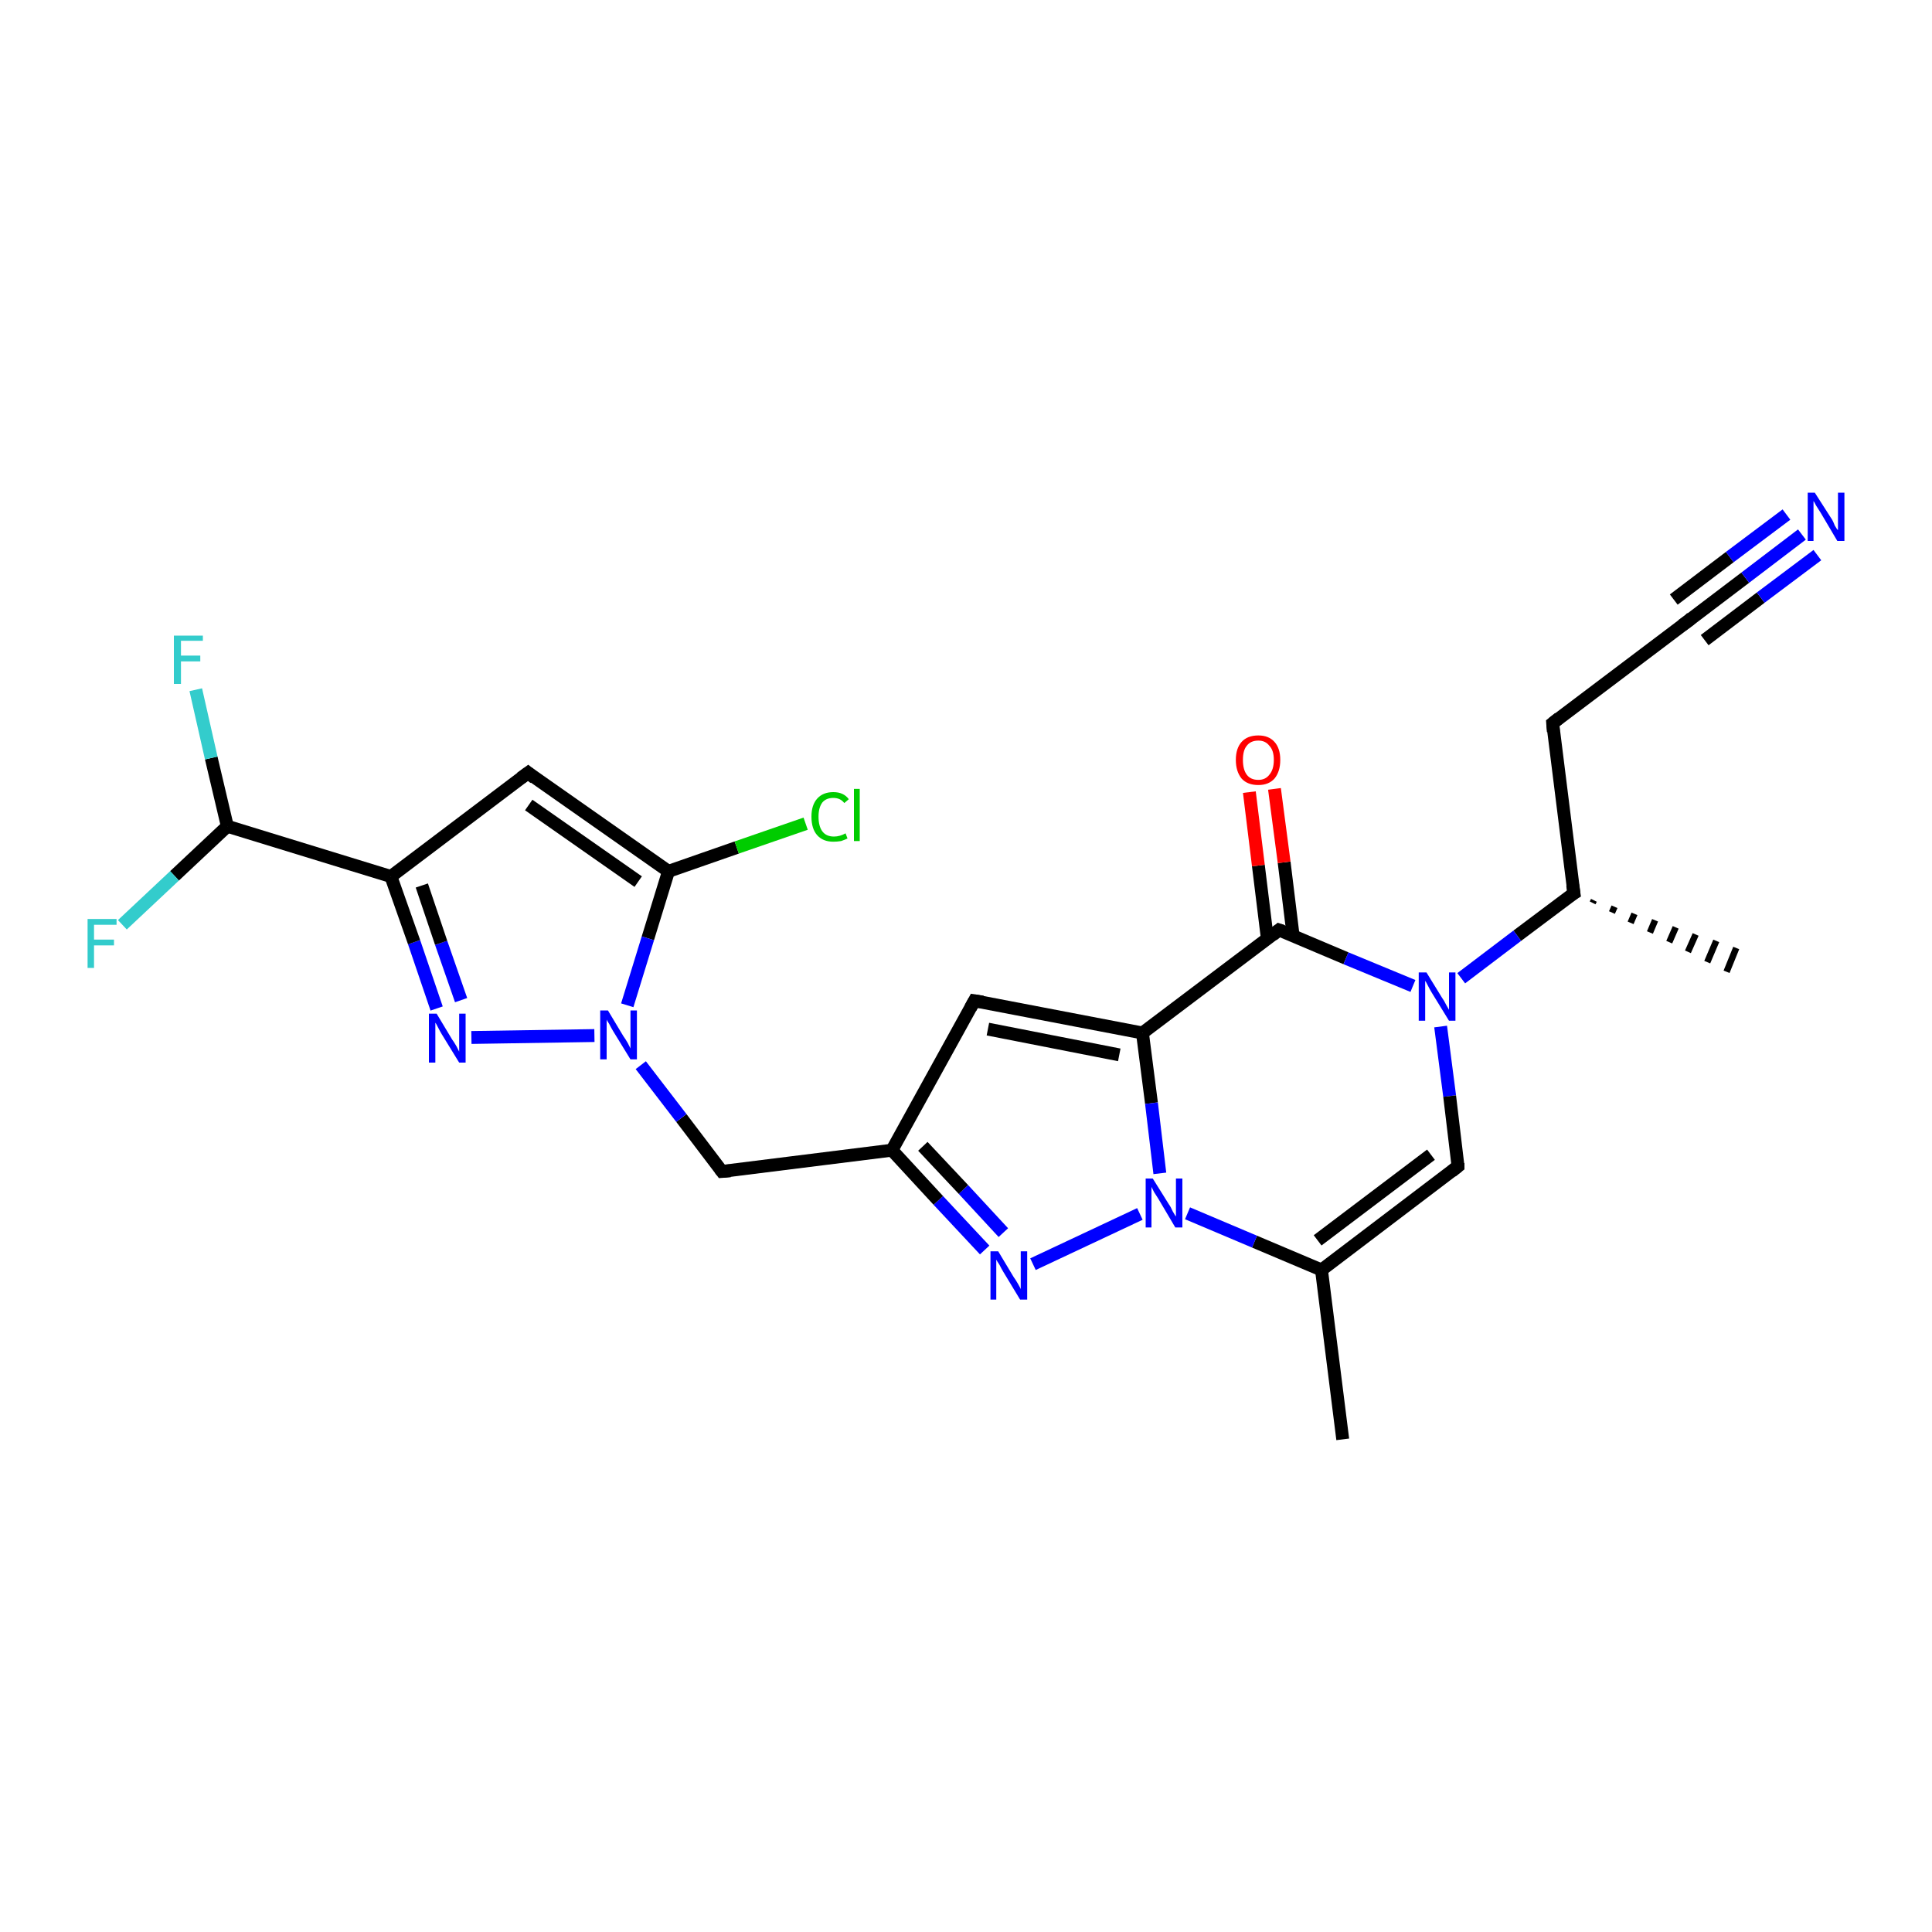 <?xml version='1.0' encoding='iso-8859-1'?>
<svg version='1.1' baseProfile='full'
              xmlns='http://www.w3.org/2000/svg'
                      xmlns:rdkit='http://www.rdkit.org/xml'
                      xmlns:xlink='http://www.w3.org/1999/xlink'
                  xml:space='preserve'
width='300px' height='300px' viewBox='0 0 300 300'>
<!-- END OF HEADER -->
<rect style='opacity:1.0;fill:#FFFFFF;stroke:none' width='300.0' height='300.0' x='0.0' y='0.0'> </rect>
<path class='bond-0 atom-1 atom-0' d='M 247.5,139.8 L 247.3,140.2' style='fill:none;fill-rule:evenodd;stroke:#000000;stroke-width:1.0px;stroke-linecap:butt;stroke-linejoin:miter;stroke-opacity:1' />
<path class='bond-0 atom-1 atom-0' d='M 250.7,140.8 L 250.3,141.7' style='fill:none;fill-rule:evenodd;stroke:#000000;stroke-width:1.0px;stroke-linecap:butt;stroke-linejoin:miter;stroke-opacity:1' />
<path class='bond-0 atom-1 atom-0' d='M 253.8,141.9 L 253.2,143.3' style='fill:none;fill-rule:evenodd;stroke:#000000;stroke-width:1.0px;stroke-linecap:butt;stroke-linejoin:miter;stroke-opacity:1' />
<path class='bond-0 atom-1 atom-0' d='M 257.0,142.9 L 256.2,144.8' style='fill:none;fill-rule:evenodd;stroke:#000000;stroke-width:1.0px;stroke-linecap:butt;stroke-linejoin:miter;stroke-opacity:1' />
<path class='bond-0 atom-1 atom-0' d='M 260.2,144.0 L 259.2,146.3' style='fill:none;fill-rule:evenodd;stroke:#000000;stroke-width:1.0px;stroke-linecap:butt;stroke-linejoin:miter;stroke-opacity:1' />
<path class='bond-0 atom-1 atom-0' d='M 263.3,145.1 L 262.1,147.8' style='fill:none;fill-rule:evenodd;stroke:#000000;stroke-width:1.0px;stroke-linecap:butt;stroke-linejoin:miter;stroke-opacity:1' />
<path class='bond-0 atom-1 atom-0' d='M 266.5,146.1 L 265.1,149.4' style='fill:none;fill-rule:evenodd;stroke:#000000;stroke-width:1.0px;stroke-linecap:butt;stroke-linejoin:miter;stroke-opacity:1' />
<path class='bond-0 atom-1 atom-0' d='M 269.6,147.2 L 268.1,150.9' style='fill:none;fill-rule:evenodd;stroke:#000000;stroke-width:1.0px;stroke-linecap:butt;stroke-linejoin:miter;stroke-opacity:1' />
<path class='bond-1 atom-1 atom-2' d='M 244.4,138.7 L 241.1,112.3' style='fill:none;fill-rule:evenodd;stroke:#000000;stroke-width:2.0px;stroke-linecap:butt;stroke-linejoin:miter;stroke-opacity:1' />
<path class='bond-2 atom-2 atom-3' d='M 241.1,112.3 L 262.3,96.3' style='fill:none;fill-rule:evenodd;stroke:#000000;stroke-width:2.0px;stroke-linecap:butt;stroke-linejoin:miter;stroke-opacity:1' />
<path class='bond-3 atom-3 atom-4' d='M 262.3,96.3 L 271.0,89.7' style='fill:none;fill-rule:evenodd;stroke:#000000;stroke-width:2.0px;stroke-linecap:butt;stroke-linejoin:miter;stroke-opacity:1' />
<path class='bond-3 atom-3 atom-4' d='M 271.0,89.7 L 279.8,83.0' style='fill:none;fill-rule:evenodd;stroke:#0000FF;stroke-width:2.0px;stroke-linecap:butt;stroke-linejoin:miter;stroke-opacity:1' />
<path class='bond-3 atom-3 atom-4' d='M 259.9,93.1 L 268.6,86.5' style='fill:none;fill-rule:evenodd;stroke:#000000;stroke-width:2.0px;stroke-linecap:butt;stroke-linejoin:miter;stroke-opacity:1' />
<path class='bond-3 atom-3 atom-4' d='M 268.6,86.5 L 277.4,79.9' style='fill:none;fill-rule:evenodd;stroke:#0000FF;stroke-width:2.0px;stroke-linecap:butt;stroke-linejoin:miter;stroke-opacity:1' />
<path class='bond-3 atom-3 atom-4' d='M 264.7,99.4 L 273.4,92.8' style='fill:none;fill-rule:evenodd;stroke:#000000;stroke-width:2.0px;stroke-linecap:butt;stroke-linejoin:miter;stroke-opacity:1' />
<path class='bond-3 atom-3 atom-4' d='M 273.4,92.8 L 282.2,86.2' style='fill:none;fill-rule:evenodd;stroke:#0000FF;stroke-width:2.0px;stroke-linecap:butt;stroke-linejoin:miter;stroke-opacity:1' />
<path class='bond-4 atom-1 atom-5' d='M 244.4,138.7 L 235.6,145.3' style='fill:none;fill-rule:evenodd;stroke:#000000;stroke-width:2.0px;stroke-linecap:butt;stroke-linejoin:miter;stroke-opacity:1' />
<path class='bond-4 atom-1 atom-5' d='M 235.6,145.3 L 226.9,151.9' style='fill:none;fill-rule:evenodd;stroke:#0000FF;stroke-width:2.0px;stroke-linecap:butt;stroke-linejoin:miter;stroke-opacity:1' />
<path class='bond-5 atom-5 atom-6' d='M 223.7,159.4 L 225.1,170.2' style='fill:none;fill-rule:evenodd;stroke:#0000FF;stroke-width:2.0px;stroke-linecap:butt;stroke-linejoin:miter;stroke-opacity:1' />
<path class='bond-5 atom-5 atom-6' d='M 225.1,170.2 L 226.4,181.1' style='fill:none;fill-rule:evenodd;stroke:#000000;stroke-width:2.0px;stroke-linecap:butt;stroke-linejoin:miter;stroke-opacity:1' />
<path class='bond-6 atom-6 atom-7' d='M 226.4,181.1 L 205.2,197.2' style='fill:none;fill-rule:evenodd;stroke:#000000;stroke-width:2.0px;stroke-linecap:butt;stroke-linejoin:miter;stroke-opacity:1' />
<path class='bond-6 atom-6 atom-7' d='M 222.2,179.3 L 204.6,192.6' style='fill:none;fill-rule:evenodd;stroke:#000000;stroke-width:2.0px;stroke-linecap:butt;stroke-linejoin:miter;stroke-opacity:1' />
<path class='bond-7 atom-7 atom-8' d='M 205.2,197.2 L 208.5,223.5' style='fill:none;fill-rule:evenodd;stroke:#000000;stroke-width:2.0px;stroke-linecap:butt;stroke-linejoin:miter;stroke-opacity:1' />
<path class='bond-8 atom-7 atom-9' d='M 205.2,197.2 L 194.8,192.8' style='fill:none;fill-rule:evenodd;stroke:#000000;stroke-width:2.0px;stroke-linecap:butt;stroke-linejoin:miter;stroke-opacity:1' />
<path class='bond-8 atom-7 atom-9' d='M 194.8,192.8 L 184.4,188.4' style='fill:none;fill-rule:evenodd;stroke:#0000FF;stroke-width:2.0px;stroke-linecap:butt;stroke-linejoin:miter;stroke-opacity:1' />
<path class='bond-9 atom-9 atom-10' d='M 177.0,188.5 L 160.4,196.3' style='fill:none;fill-rule:evenodd;stroke:#0000FF;stroke-width:2.0px;stroke-linecap:butt;stroke-linejoin:miter;stroke-opacity:1' />
<path class='bond-10 atom-10 atom-11' d='M 152.9,194.1 L 145.7,186.4' style='fill:none;fill-rule:evenodd;stroke:#0000FF;stroke-width:2.0px;stroke-linecap:butt;stroke-linejoin:miter;stroke-opacity:1' />
<path class='bond-10 atom-10 atom-11' d='M 145.7,186.4 L 138.5,178.6' style='fill:none;fill-rule:evenodd;stroke:#000000;stroke-width:2.0px;stroke-linecap:butt;stroke-linejoin:miter;stroke-opacity:1' />
<path class='bond-10 atom-10 atom-11' d='M 155.8,191.4 L 149.6,184.7' style='fill:none;fill-rule:evenodd;stroke:#0000FF;stroke-width:2.0px;stroke-linecap:butt;stroke-linejoin:miter;stroke-opacity:1' />
<path class='bond-10 atom-10 atom-11' d='M 149.6,184.7 L 143.3,178.0' style='fill:none;fill-rule:evenodd;stroke:#000000;stroke-width:2.0px;stroke-linecap:butt;stroke-linejoin:miter;stroke-opacity:1' />
<path class='bond-11 atom-11 atom-12' d='M 138.5,178.6 L 112.1,181.9' style='fill:none;fill-rule:evenodd;stroke:#000000;stroke-width:2.0px;stroke-linecap:butt;stroke-linejoin:miter;stroke-opacity:1' />
<path class='bond-12 atom-12 atom-13' d='M 112.1,181.9 L 105.8,173.6' style='fill:none;fill-rule:evenodd;stroke:#000000;stroke-width:2.0px;stroke-linecap:butt;stroke-linejoin:miter;stroke-opacity:1' />
<path class='bond-12 atom-12 atom-13' d='M 105.8,173.6 L 99.5,165.4' style='fill:none;fill-rule:evenodd;stroke:#0000FF;stroke-width:2.0px;stroke-linecap:butt;stroke-linejoin:miter;stroke-opacity:1' />
<path class='bond-13 atom-13 atom-14' d='M 92.3,160.8 L 73.2,161.1' style='fill:none;fill-rule:evenodd;stroke:#0000FF;stroke-width:2.0px;stroke-linecap:butt;stroke-linejoin:miter;stroke-opacity:1' />
<path class='bond-14 atom-14 atom-15' d='M 67.8,156.6 L 64.3,146.3' style='fill:none;fill-rule:evenodd;stroke:#0000FF;stroke-width:2.0px;stroke-linecap:butt;stroke-linejoin:miter;stroke-opacity:1' />
<path class='bond-14 atom-14 atom-15' d='M 64.3,146.3 L 60.7,136.1' style='fill:none;fill-rule:evenodd;stroke:#000000;stroke-width:2.0px;stroke-linecap:butt;stroke-linejoin:miter;stroke-opacity:1' />
<path class='bond-14 atom-14 atom-15' d='M 71.6,155.3 L 68.5,146.4' style='fill:none;fill-rule:evenodd;stroke:#0000FF;stroke-width:2.0px;stroke-linecap:butt;stroke-linejoin:miter;stroke-opacity:1' />
<path class='bond-14 atom-14 atom-15' d='M 68.5,146.4 L 65.5,137.5' style='fill:none;fill-rule:evenodd;stroke:#000000;stroke-width:2.0px;stroke-linecap:butt;stroke-linejoin:miter;stroke-opacity:1' />
<path class='bond-15 atom-15 atom-16' d='M 60.7,136.1 L 82.0,120.0' style='fill:none;fill-rule:evenodd;stroke:#000000;stroke-width:2.0px;stroke-linecap:butt;stroke-linejoin:miter;stroke-opacity:1' />
<path class='bond-16 atom-16 atom-17' d='M 82.0,120.0 L 103.8,135.3' style='fill:none;fill-rule:evenodd;stroke:#000000;stroke-width:2.0px;stroke-linecap:butt;stroke-linejoin:miter;stroke-opacity:1' />
<path class='bond-16 atom-16 atom-17' d='M 82.1,125.0 L 99.1,136.9' style='fill:none;fill-rule:evenodd;stroke:#000000;stroke-width:2.0px;stroke-linecap:butt;stroke-linejoin:miter;stroke-opacity:1' />
<path class='bond-17 atom-17 atom-18' d='M 103.8,135.3 L 114.4,131.6' style='fill:none;fill-rule:evenodd;stroke:#000000;stroke-width:2.0px;stroke-linecap:butt;stroke-linejoin:miter;stroke-opacity:1' />
<path class='bond-17 atom-17 atom-18' d='M 114.4,131.6 L 125.1,127.9' style='fill:none;fill-rule:evenodd;stroke:#00CC00;stroke-width:2.0px;stroke-linecap:butt;stroke-linejoin:miter;stroke-opacity:1' />
<path class='bond-18 atom-15 atom-19' d='M 60.7,136.1 L 35.3,128.3' style='fill:none;fill-rule:evenodd;stroke:#000000;stroke-width:2.0px;stroke-linecap:butt;stroke-linejoin:miter;stroke-opacity:1' />
<path class='bond-19 atom-19 atom-20' d='M 35.3,128.3 L 32.8,117.7' style='fill:none;fill-rule:evenodd;stroke:#000000;stroke-width:2.0px;stroke-linecap:butt;stroke-linejoin:miter;stroke-opacity:1' />
<path class='bond-19 atom-19 atom-20' d='M 32.8,117.7 L 30.4,107.1' style='fill:none;fill-rule:evenodd;stroke:#33CCCC;stroke-width:2.0px;stroke-linecap:butt;stroke-linejoin:miter;stroke-opacity:1' />
<path class='bond-20 atom-19 atom-21' d='M 35.3,128.3 L 27.1,136.0' style='fill:none;fill-rule:evenodd;stroke:#000000;stroke-width:2.0px;stroke-linecap:butt;stroke-linejoin:miter;stroke-opacity:1' />
<path class='bond-20 atom-19 atom-21' d='M 27.1,136.0 L 19.0,143.6' style='fill:none;fill-rule:evenodd;stroke:#33CCCC;stroke-width:2.0px;stroke-linecap:butt;stroke-linejoin:miter;stroke-opacity:1' />
<path class='bond-21 atom-11 atom-22' d='M 138.5,178.6 L 151.3,155.4' style='fill:none;fill-rule:evenodd;stroke:#000000;stroke-width:2.0px;stroke-linecap:butt;stroke-linejoin:miter;stroke-opacity:1' />
<path class='bond-22 atom-22 atom-23' d='M 151.3,155.4 L 177.4,160.4' style='fill:none;fill-rule:evenodd;stroke:#000000;stroke-width:2.0px;stroke-linecap:butt;stroke-linejoin:miter;stroke-opacity:1' />
<path class='bond-22 atom-22 atom-23' d='M 153.4,159.8 L 173.8,163.8' style='fill:none;fill-rule:evenodd;stroke:#000000;stroke-width:2.0px;stroke-linecap:butt;stroke-linejoin:miter;stroke-opacity:1' />
<path class='bond-23 atom-23 atom-24' d='M 177.4,160.4 L 198.6,144.4' style='fill:none;fill-rule:evenodd;stroke:#000000;stroke-width:2.0px;stroke-linecap:butt;stroke-linejoin:miter;stroke-opacity:1' />
<path class='bond-24 atom-24 atom-25' d='M 200.8,145.3 L 199.4,133.9' style='fill:none;fill-rule:evenodd;stroke:#000000;stroke-width:2.0px;stroke-linecap:butt;stroke-linejoin:miter;stroke-opacity:1' />
<path class='bond-24 atom-24 atom-25' d='M 199.4,133.9 L 197.9,122.5' style='fill:none;fill-rule:evenodd;stroke:#FF0000;stroke-width:2.0px;stroke-linecap:butt;stroke-linejoin:miter;stroke-opacity:1' />
<path class='bond-24 atom-24 atom-25' d='M 196.8,145.8 L 195.4,134.4' style='fill:none;fill-rule:evenodd;stroke:#000000;stroke-width:2.0px;stroke-linecap:butt;stroke-linejoin:miter;stroke-opacity:1' />
<path class='bond-24 atom-24 atom-25' d='M 195.4,134.4 L 194.0,123.0' style='fill:none;fill-rule:evenodd;stroke:#FF0000;stroke-width:2.0px;stroke-linecap:butt;stroke-linejoin:miter;stroke-opacity:1' />
<path class='bond-25 atom-24 atom-5' d='M 198.6,144.4 L 209.0,148.8' style='fill:none;fill-rule:evenodd;stroke:#000000;stroke-width:2.0px;stroke-linecap:butt;stroke-linejoin:miter;stroke-opacity:1' />
<path class='bond-25 atom-24 atom-5' d='M 209.0,148.8 L 219.4,153.1' style='fill:none;fill-rule:evenodd;stroke:#0000FF;stroke-width:2.0px;stroke-linecap:butt;stroke-linejoin:miter;stroke-opacity:1' />
<path class='bond-26 atom-23 atom-9' d='M 177.4,160.4 L 178.8,171.3' style='fill:none;fill-rule:evenodd;stroke:#000000;stroke-width:2.0px;stroke-linecap:butt;stroke-linejoin:miter;stroke-opacity:1' />
<path class='bond-26 atom-23 atom-9' d='M 178.8,171.3 L 180.1,182.2' style='fill:none;fill-rule:evenodd;stroke:#0000FF;stroke-width:2.0px;stroke-linecap:butt;stroke-linejoin:miter;stroke-opacity:1' />
<path class='bond-27 atom-17 atom-13' d='M 103.8,135.3 L 100.6,145.7' style='fill:none;fill-rule:evenodd;stroke:#000000;stroke-width:2.0px;stroke-linecap:butt;stroke-linejoin:miter;stroke-opacity:1' />
<path class='bond-27 atom-17 atom-13' d='M 100.6,145.7 L 97.4,156.1' style='fill:none;fill-rule:evenodd;stroke:#0000FF;stroke-width:2.0px;stroke-linecap:butt;stroke-linejoin:miter;stroke-opacity:1' />
<path d='M 244.2,137.4 L 244.4,138.7 L 243.9,139.0' style='fill:none;stroke:#000000;stroke-width:2.0px;stroke-linecap:butt;stroke-linejoin:miter;stroke-opacity:1;' />
<path d='M 241.2,113.6 L 241.1,112.3 L 242.1,111.5' style='fill:none;stroke:#000000;stroke-width:2.0px;stroke-linecap:butt;stroke-linejoin:miter;stroke-opacity:1;' />
<path d='M 261.2,97.1 L 262.3,96.3 L 262.7,95.9' style='fill:none;stroke:#000000;stroke-width:2.0px;stroke-linecap:butt;stroke-linejoin:miter;stroke-opacity:1;' />
<path d='M 226.4,180.6 L 226.4,181.1 L 225.4,181.9' style='fill:none;stroke:#000000;stroke-width:2.0px;stroke-linecap:butt;stroke-linejoin:miter;stroke-opacity:1;' />
<path d='M 113.4,181.8 L 112.1,181.9 L 111.8,181.5' style='fill:none;stroke:#000000;stroke-width:2.0px;stroke-linecap:butt;stroke-linejoin:miter;stroke-opacity:1;' />
<path d='M 80.9,120.8 L 82.0,120.0 L 83.0,120.8' style='fill:none;stroke:#000000;stroke-width:2.0px;stroke-linecap:butt;stroke-linejoin:miter;stroke-opacity:1;' />
<path d='M 150.7,156.5 L 151.3,155.4 L 152.6,155.6' style='fill:none;stroke:#000000;stroke-width:2.0px;stroke-linecap:butt;stroke-linejoin:miter;stroke-opacity:1;' />
<path d='M 197.6,145.2 L 198.6,144.4 L 199.2,144.6' style='fill:none;stroke:#000000;stroke-width:2.0px;stroke-linecap:butt;stroke-linejoin:miter;stroke-opacity:1;' />
<path class='atom-4' d='M 281.8 76.5
L 284.3 80.4
Q 284.6 80.8, 284.9 81.6
Q 285.3 82.3, 285.4 82.3
L 285.4 76.5
L 286.4 76.5
L 286.4 84.0
L 285.3 84.0
L 282.7 79.6
Q 282.4 79.1, 282.0 78.5
Q 281.7 77.9, 281.6 77.8
L 281.6 84.0
L 280.7 84.0
L 280.7 76.5
L 281.8 76.5
' fill='#0000FF'/>
<path class='atom-5' d='M 221.5 151.0
L 223.9 154.9
Q 224.2 155.3, 224.6 156.1
Q 225.0 156.8, 225.0 156.8
L 225.0 151.0
L 226.0 151.0
L 226.0 158.5
L 225.0 158.5
L 222.3 154.1
Q 222.0 153.6, 221.7 153.0
Q 221.4 152.4, 221.3 152.3
L 221.3 158.5
L 220.3 158.5
L 220.3 151.0
L 221.5 151.0
' fill='#0000FF'/>
<path class='atom-9' d='M 179.0 183.0
L 181.5 187.0
Q 181.8 187.4, 182.1 188.1
Q 182.5 188.8, 182.6 188.9
L 182.6 183.0
L 183.6 183.0
L 183.6 190.6
L 182.5 190.6
L 179.9 186.2
Q 179.6 185.7, 179.2 185.1
Q 178.9 184.5, 178.8 184.3
L 178.8 190.6
L 177.9 190.6
L 177.9 183.0
L 179.0 183.0
' fill='#0000FF'/>
<path class='atom-10' d='M 155.0 194.3
L 157.4 198.3
Q 157.7 198.7, 158.1 199.4
Q 158.5 200.1, 158.5 200.2
L 158.5 194.3
L 159.5 194.3
L 159.5 201.8
L 158.4 201.8
L 155.8 197.5
Q 155.5 197.0, 155.2 196.4
Q 154.8 195.8, 154.7 195.6
L 154.7 201.8
L 153.8 201.8
L 153.8 194.3
L 155.0 194.3
' fill='#0000FF'/>
<path class='atom-13' d='M 94.4 156.9
L 96.8 160.9
Q 97.1 161.3, 97.5 162.0
Q 97.9 162.8, 97.9 162.8
L 97.9 156.9
L 98.9 156.9
L 98.9 164.5
L 97.9 164.5
L 95.2 160.1
Q 94.9 159.6, 94.6 159.0
Q 94.2 158.4, 94.2 158.3
L 94.2 164.5
L 93.2 164.5
L 93.2 156.9
L 94.4 156.9
' fill='#0000FF'/>
<path class='atom-14' d='M 67.8 157.4
L 70.2 161.4
Q 70.5 161.8, 70.9 162.5
Q 71.3 163.3, 71.3 163.3
L 71.3 157.4
L 72.3 157.4
L 72.3 165.0
L 71.3 165.0
L 68.6 160.6
Q 68.3 160.1, 68.0 159.5
Q 67.7 158.9, 67.6 158.8
L 67.6 165.0
L 66.6 165.0
L 66.6 157.4
L 67.8 157.4
' fill='#0000FF'/>
<path class='atom-18' d='M 126.0 126.8
Q 126.0 125.0, 126.9 124.0
Q 127.8 123.0, 129.4 123.0
Q 131.0 123.0, 131.8 124.1
L 131.1 124.7
Q 130.5 123.9, 129.4 123.9
Q 128.3 123.9, 127.7 124.6
Q 127.1 125.4, 127.1 126.8
Q 127.1 128.3, 127.7 129.1
Q 128.3 129.9, 129.5 129.9
Q 130.4 129.9, 131.3 129.4
L 131.6 130.2
Q 131.2 130.4, 130.6 130.6
Q 130.0 130.7, 129.4 130.7
Q 127.8 130.7, 126.9 129.7
Q 126.0 128.7, 126.0 126.8
' fill='#00CC00'/>
<path class='atom-18' d='M 132.6 122.5
L 133.5 122.5
L 133.5 130.6
L 132.6 130.6
L 132.6 122.5
' fill='#00CC00'/>
<path class='atom-20' d='M 27.0 98.7
L 31.5 98.7
L 31.5 99.5
L 28.1 99.5
L 28.1 101.8
L 31.1 101.8
L 31.1 102.7
L 28.1 102.7
L 28.1 106.2
L 27.0 106.2
L 27.0 98.7
' fill='#33CCCC'/>
<path class='atom-21' d='M 13.6 142.7
L 18.1 142.7
L 18.1 143.6
L 14.6 143.6
L 14.6 145.9
L 17.7 145.9
L 17.7 146.8
L 14.6 146.8
L 14.6 150.3
L 13.6 150.3
L 13.6 142.7
' fill='#33CCCC'/>
<path class='atom-25' d='M 191.9 118.0
Q 191.9 116.2, 192.8 115.2
Q 193.7 114.2, 195.4 114.2
Q 197.0 114.2, 197.9 115.2
Q 198.8 116.2, 198.8 118.0
Q 198.8 119.8, 197.9 120.9
Q 197.0 121.9, 195.4 121.9
Q 193.7 121.9, 192.8 120.9
Q 191.9 119.8, 191.9 118.0
M 195.4 121.1
Q 196.5 121.1, 197.1 120.3
Q 197.8 119.5, 197.8 118.0
Q 197.8 116.5, 197.1 115.8
Q 196.5 115.0, 195.4 115.0
Q 194.2 115.0, 193.6 115.8
Q 193.0 116.5, 193.0 118.0
Q 193.0 119.5, 193.6 120.3
Q 194.2 121.1, 195.4 121.1
' fill='#FF0000'/>
</svg>
